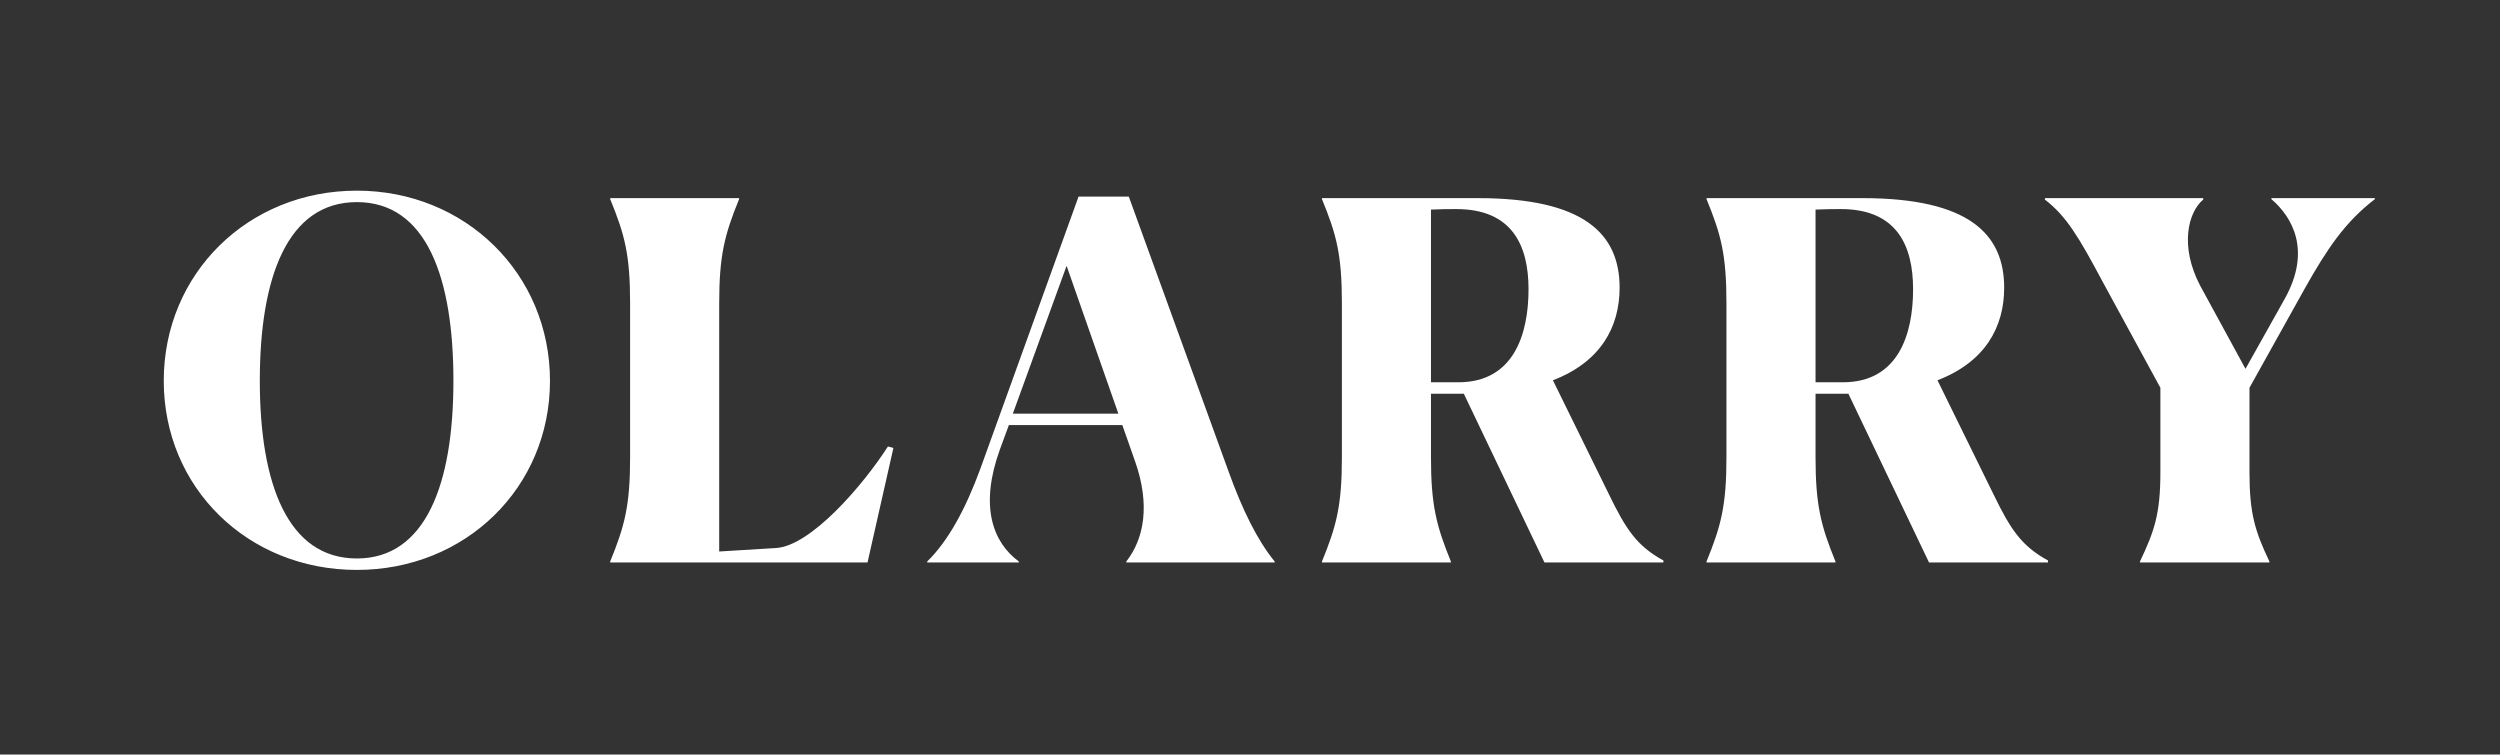 <svg width="550" height="166" viewBox="0 0 550 166" fill="none" xmlns="http://www.w3.org/2000/svg">
<rect x="0" y="0" width="550" height="166" fill="#333333" stroke="none"/>
<path d="M78.51 125.383C54.53 125.383 36.025 107.316 36.025 83.773C36.025 60.231 54.53 41.945 78.51 41.945C102.381 41.945 120.996 60.231 120.996 83.773C120.996 107.316 102.381 125.383 78.51 125.383ZM78.51 122.864C93.621 122.864 99.753 106.549 99.753 83.773C99.753 61.107 93.84 44.464 78.51 44.464C63.181 44.464 57.158 61.107 57.158 83.773C57.158 106.44 63.29 122.864 78.51 122.864ZM158.223 66.692V121.331L170.706 120.565C178.371 120.127 189.868 106.768 195.343 98.227L196.548 98.556L190.854 123.74H134.243V123.521C137.419 115.747 138.623 111.257 138.623 100.636V66.692C138.623 55.961 137.419 51.581 134.243 43.807V43.588H162.603V43.807C159.428 51.581 158.223 56.18 158.223 66.692ZM224.139 123.74H203.991V123.521C208.59 119.032 212.422 112.024 215.707 103.045L237.278 43.259H248.338L270.237 103.593C273.303 112.133 276.588 118.813 280.421 123.521V123.74H247.79V123.521C251.732 118.484 253.046 111.038 249.761 101.622L246.914 93.519H221.949L219.978 98.884C215.488 111.257 218.335 119.251 224.139 123.521V123.74ZM222.825 91H246.038L234.65 58.479L222.825 91ZM319.194 123.521V123.74H290.834V123.521C294.01 115.747 295.214 111.257 295.214 100.636V66.692C295.214 55.961 294.01 51.581 290.834 43.807V43.588H325.107C348.54 43.588 356.314 51.471 356.314 63.297C356.314 71.948 352.153 79.612 341.641 83.664L354.014 108.848C357.737 116.513 360.146 120.127 365.95 123.302V123.74H339.78L322.041 86.62H314.814V100.636C314.814 111.148 316.019 115.747 319.194 123.521ZM320.399 45.997C319.085 45.997 317.004 45.997 314.814 46.106V84.102H320.837C332.991 84.102 336.276 73.59 336.276 63.626C336.276 53.99 332.662 45.997 320.399 45.997ZM403.799 123.521V123.74H375.438V123.521C378.614 115.747 379.818 111.257 379.818 100.636V66.692C379.818 55.961 378.614 51.581 375.438 43.807V43.588H409.711C433.144 43.588 440.918 51.471 440.918 63.297C440.918 71.948 436.757 79.612 426.246 83.664L438.619 108.848C442.342 116.513 444.751 120.127 450.554 123.302V123.74H424.384L406.645 86.62H399.419V100.636C399.419 111.148 400.623 115.747 403.799 123.521ZM405.003 45.997C403.689 45.997 401.609 45.997 399.419 46.106V84.102H405.441C417.595 84.102 420.88 73.59 420.88 63.626C420.88 53.99 417.267 45.997 405.003 45.997ZM475.285 103.921V85.306L462.583 61.983C457.327 52.128 454.589 47.529 449.881 43.916V43.588H484.701V43.916C481.416 46.654 479.445 54.099 484.044 62.859L494.009 81.145L502.659 65.706C508.572 55.085 504.302 47.748 499.703 43.807V43.588H522.478V43.807C515.908 48.843 511.966 54.756 507.149 63.297L494.885 85.306V103.921C494.885 112.9 496.089 116.842 499.265 123.521V123.74H470.795V123.521C473.971 116.842 475.285 113.009 475.285 103.921Z" fill="white"/>
</svg>
